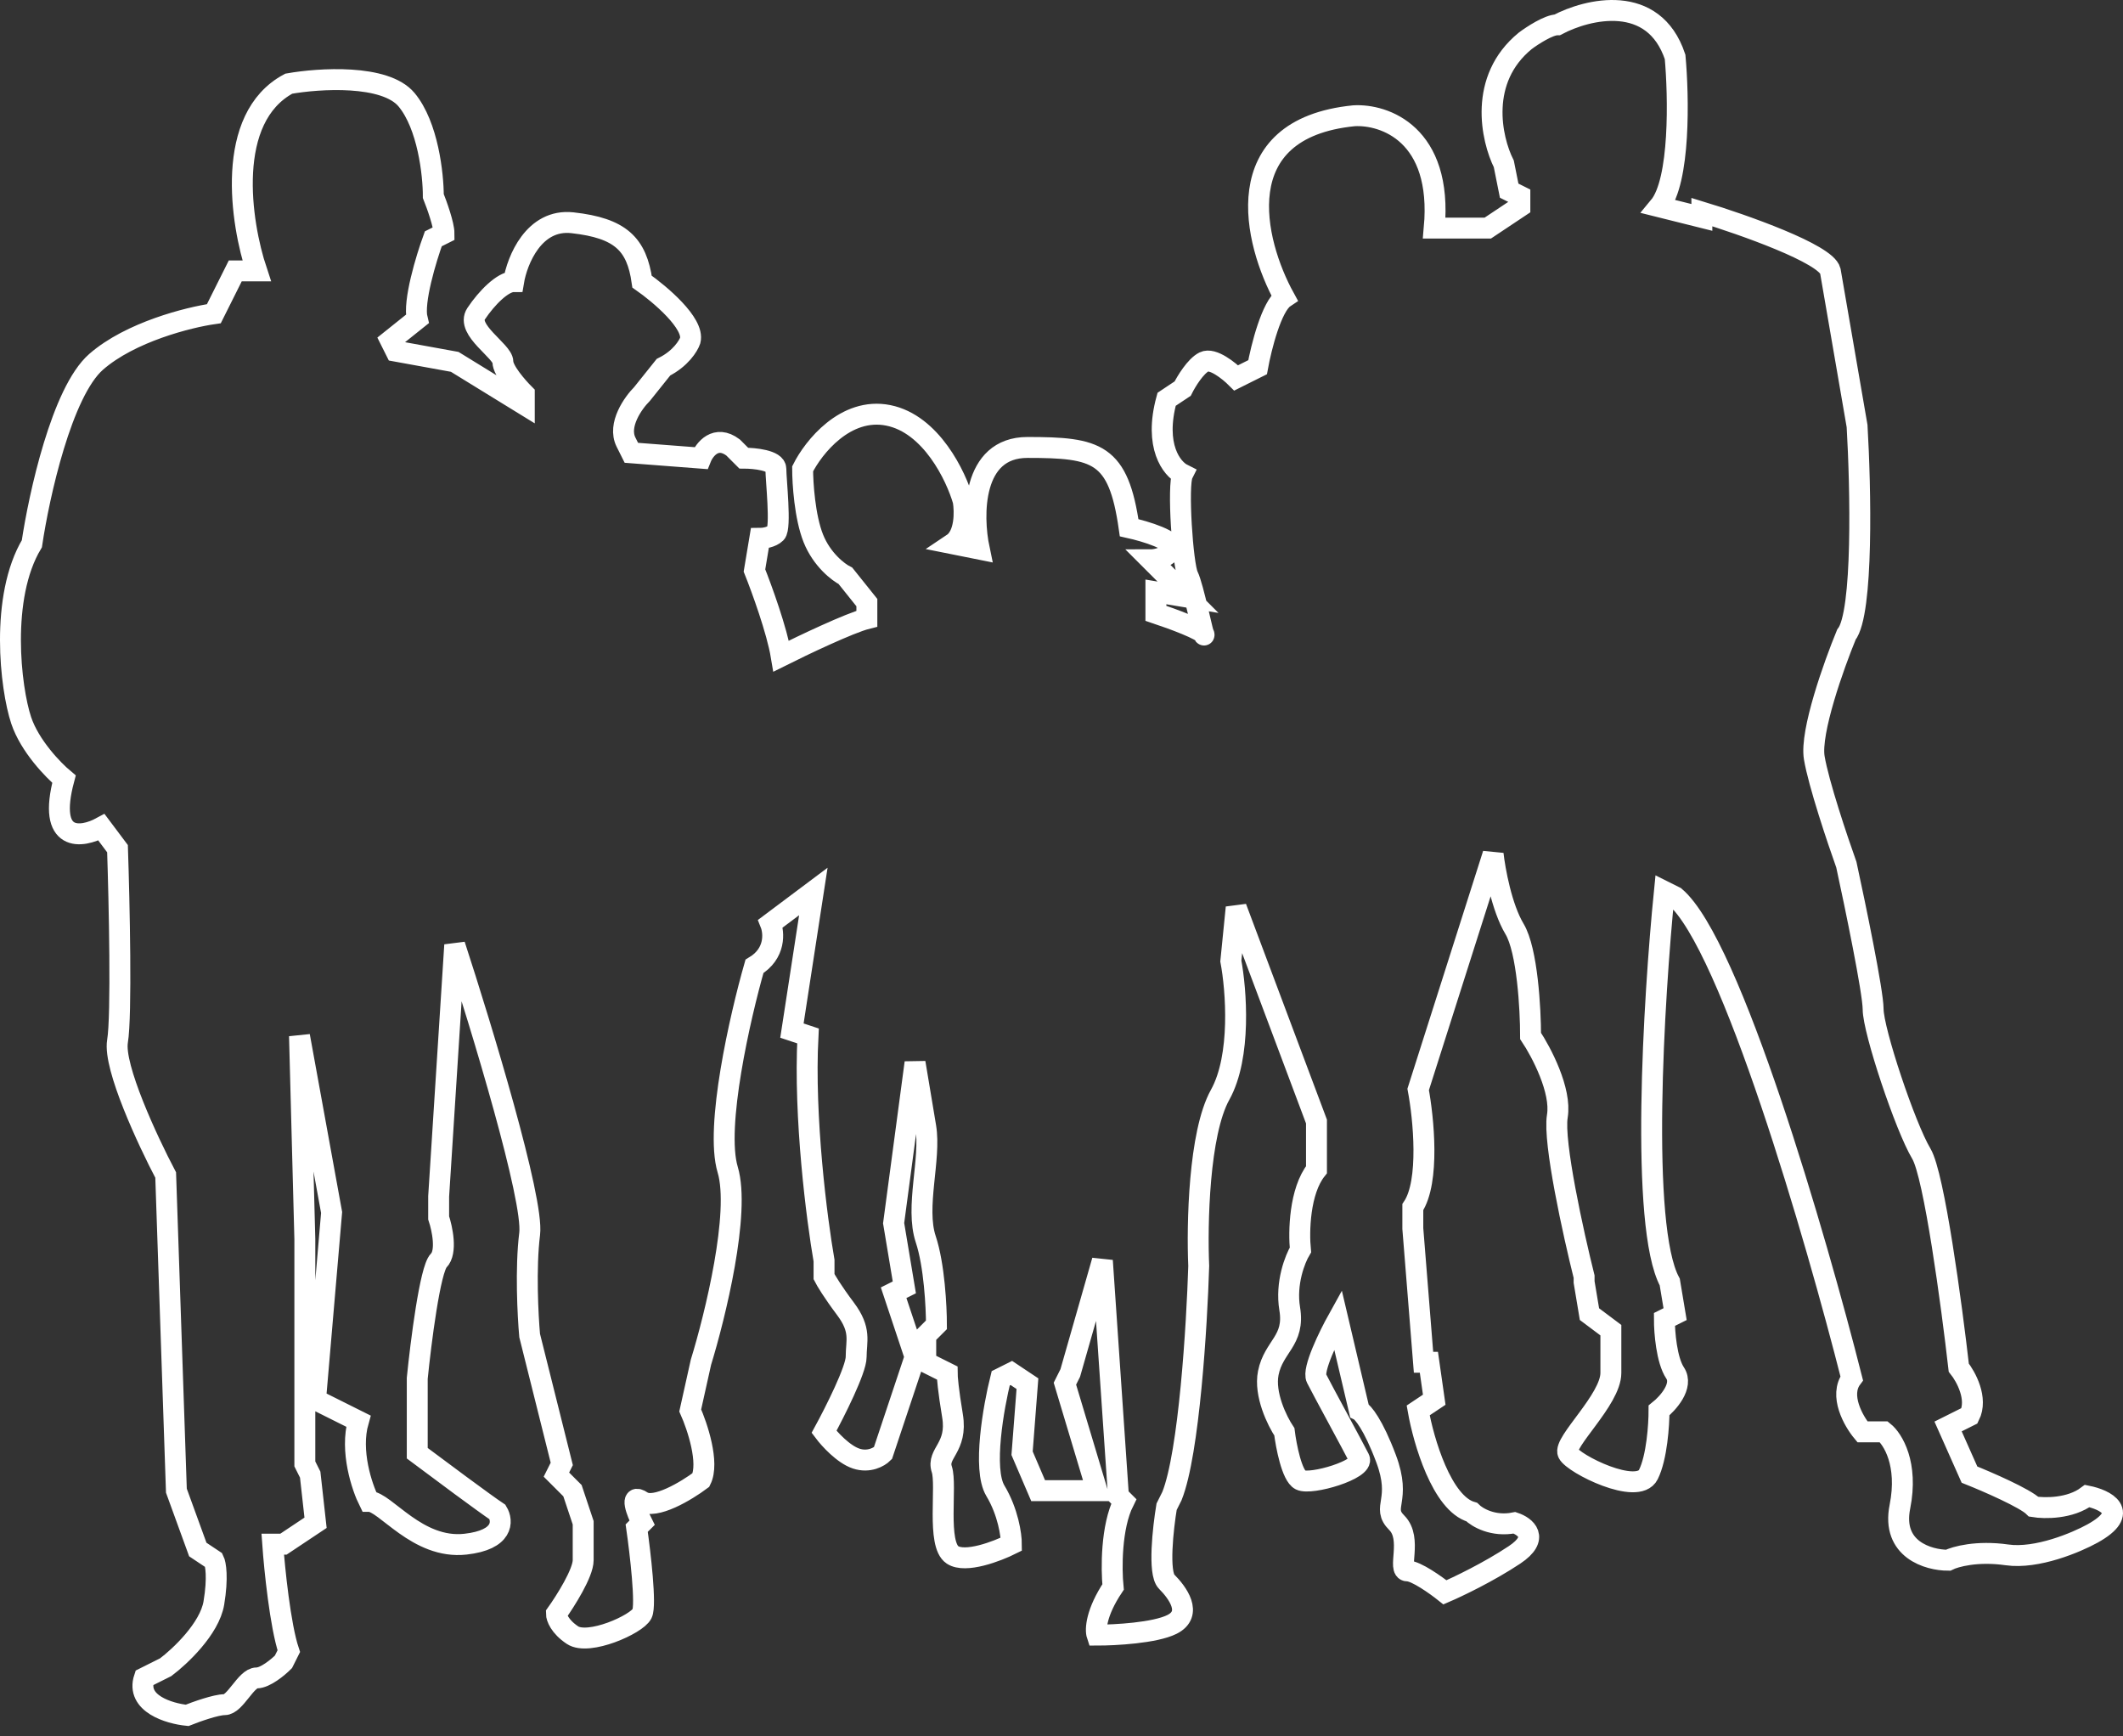 <?xml version="1.0" encoding="UTF-8"?> <svg xmlns="http://www.w3.org/2000/svg" width="203" height="166" viewBox="0 0 203 166" fill="none"><rect x="0" y="0" width="203" height="166" fill="#333333" stroke="none"/> <path d="M13.795 160.42L15.842 159.397C17.207 158.374 20.039 155.714 20.449 153.259C20.858 150.804 20.619 149.508 20.449 149.167L18.913 148.144L16.866 142.518L15.842 112.341C14.136 109.101 10.827 102.009 11.236 99.553C11.646 97.098 11.407 86.255 11.236 81.14L9.701 79.094C7.824 80.117 4.48 80.629 6.118 74.491C5.094 73.638 2.843 71.32 2.024 68.865C1 65.796 -0.024 57.101 3.047 51.986C3.73 47.383 5.913 37.46 9.189 34.596C12.464 31.731 18.06 30.333 20.449 29.992L22.496 25.9H24.543C23.008 21.297 21.472 11.272 27.614 7.999C30.514 7.487 36.826 7.078 38.874 9.533C40.921 11.988 41.433 16.694 41.433 18.74C41.774 19.592 42.456 21.502 42.456 22.32L41.433 22.832C40.75 24.707 39.488 28.867 39.897 30.504L37.338 32.55L37.85 33.573L43.48 34.596L50.133 38.688V37.665C49.451 36.983 48.086 35.414 48.086 34.596C48.086 33.573 44.504 31.527 45.527 29.992C46.551 28.458 48.086 26.924 49.11 26.924C49.451 24.878 51.055 20.888 54.74 21.297C59.346 21.809 60.881 23.343 61.393 26.924C63.099 28.117 66.409 30.913 65.999 32.55C65.829 33.061 65.078 34.289 63.44 35.107L61.393 37.665C60.54 38.517 59.039 40.631 59.858 42.268L60.37 43.291L67.023 43.802C67.364 42.95 68.456 41.552 70.094 42.779L71.117 43.802C72.141 43.802 74.188 44.007 74.188 44.825C74.188 45.848 74.7 50.452 74.188 50.963C73.779 51.372 72.994 51.474 72.653 51.474L72.141 54.543C72.823 56.248 74.291 60.272 74.7 62.727C76.747 61.704 81.251 59.556 82.889 59.147V57.612L80.842 55.055C80.159 54.714 78.59 53.52 77.771 51.474C76.952 49.429 76.747 46.189 76.747 44.825C77.771 42.779 80.842 38.892 84.936 39.711C89.031 40.529 91.419 45.507 92.102 47.894C92.272 48.917 92.306 51.168 91.078 51.986L93.637 52.498C92.954 49.258 92.92 42.779 98.243 42.779C104.897 42.779 106.944 43.291 107.967 50.452C109.503 50.792 112.471 51.679 112.062 52.498C111.652 53.316 110.526 53.52 110.015 53.52L113.597 57.101L110.526 56.589V58.635C112.062 59.147 115.133 60.272 115.133 60.681C115.133 61.193 114.109 56.078 113.597 55.055C113.086 54.032 112.574 46.36 113.086 45.337C112.062 44.825 110.322 42.677 111.55 38.176L113.086 37.153C113.427 36.471 114.314 35.005 115.133 34.596C115.952 34.187 117.521 35.448 118.204 36.13L120.251 35.107C120.592 33.232 121.581 29.276 122.81 28.458C119.91 23.173 117.18 12.295 129.463 11.068C132.364 10.897 137.959 12.807 137.14 21.809H142.258L145.329 19.763V18.74L144.306 18.228L143.794 15.671C142.6 13.284 141.337 7.59 145.841 3.907C146.523 3.395 148.093 2.372 148.912 2.372C151.812 0.838 158.124 -0.696 160.172 5.441C160.513 9.192 160.683 17.308 158.636 19.763L162.731 20.786V20.274C166.655 21.468 174.605 24.264 175.014 25.9L177.573 40.733C177.914 46.53 178.187 58.635 176.549 60.681C175.355 63.58 173.069 69.99 173.479 72.445C173.888 74.9 175.696 80.288 176.549 82.675C177.402 86.596 179.108 94.848 179.108 96.485C179.108 98.531 182.179 107.737 183.715 110.295C184.943 112.341 186.615 124.787 187.297 130.754C187.98 131.606 189.14 133.72 188.321 135.357L186.274 136.38L188.321 140.983C190.027 141.665 193.644 143.234 194.463 144.052C195.486 144.223 197.943 144.257 199.581 143.029C201.287 143.37 203.778 144.564 200.093 146.61C198.557 147.462 194.77 149.065 191.904 148.656C189.038 148.246 186.956 148.826 186.274 149.167C184.397 149.167 180.849 148.144 181.668 144.052C182.486 139.96 180.985 137.574 180.132 136.892H178.085C177.232 135.869 175.833 133.414 177.061 131.777C173.649 118.308 165.494 90.245 160.172 85.744L159.148 85.232C158.124 95.462 156.794 117.251 159.66 122.57L160.172 125.639L159.148 126.15C159.148 127.344 159.353 130.038 160.172 131.265C160.991 132.493 159.489 134.164 158.636 134.846C158.636 136.21 158.432 139.347 157.613 140.983C156.589 143.029 150.447 139.96 149.936 138.937C149.424 137.915 154.03 133.823 154.03 131.265C154.03 129.219 154.03 127.685 154.03 127.173L151.983 125.639L151.471 122.57V122.059C150.447 117.967 148.502 109.169 148.912 106.714C149.321 104.259 147.377 100.576 146.353 99.042C146.353 96.485 146.046 90.858 144.817 88.812C143.589 86.766 142.941 83.186 142.77 81.652L135.605 104.157C136.117 106.885 136.731 112.954 135.093 115.409V117.455L136.117 130.242H136.629L137.14 133.823L135.605 134.846C136.117 137.744 137.857 143.745 140.723 144.564C141.235 145.075 142.77 145.996 144.817 145.587C145.841 145.928 147.274 147.019 144.817 148.656C142.361 150.292 139.358 151.724 138.164 152.236C137.311 151.554 135.4 150.19 134.581 150.19C133.558 150.19 135.093 147.121 133.558 145.587C132.022 144.052 134.07 143.541 132.534 139.449C131.306 136.176 130.316 135.016 129.975 134.846L127.928 126.15C127.075 127.685 125.471 130.958 125.881 131.777C126.392 132.8 129.463 138.426 129.975 139.449C130.487 140.472 125.369 142.006 124.345 141.495C123.526 141.086 122.98 138.256 122.81 136.892C122.127 135.869 120.865 133.311 121.274 131.265C121.786 128.708 123.833 128.196 123.322 125.128C122.912 122.672 123.833 120.354 124.345 119.501C124.175 117.796 124.243 113.875 125.881 111.829V107.226L118.204 86.766L117.692 91.881C118.204 94.609 118.715 100.986 116.668 104.668C114.621 108.351 114.45 117.114 114.621 121.036C114.45 126.662 113.7 138.937 112.062 143.029L111.55 144.052C111.209 146.098 110.731 150.395 111.55 151.213C112.574 152.236 114.109 154.282 112.062 155.305C110.424 156.123 106.603 156.328 104.897 156.328C104.726 155.816 104.794 154.18 106.432 151.724C106.261 150.02 106.227 145.996 107.456 143.541L106.944 143.029L105.408 120.524L102.338 131.265L101.826 132.288L104.897 142.518H99.267L97.731 138.937L98.243 132.288L96.708 131.265L95.684 131.777C95.002 134.505 93.944 140.472 95.172 142.518C96.401 144.564 96.708 146.78 96.708 147.633C95.343 148.315 92.306 149.474 91.078 148.656C89.542 147.633 90.566 142.006 90.054 140.472C89.542 138.937 91.59 138.426 91.078 135.357C90.668 132.902 90.566 131.606 90.566 131.265L88.519 130.242V127.685L89.542 126.662C89.542 124.957 89.338 120.933 88.519 118.478C87.495 115.409 89.031 110.806 88.519 107.737C88.109 105.282 87.666 102.622 87.495 101.599L85.448 116.944L86.472 123.082L85.448 123.593L87.495 129.731L84.424 138.937C84.083 139.278 83.094 139.858 81.865 139.449C80.637 139.04 79.306 137.574 78.794 136.892C79.818 135.016 81.865 130.958 81.865 129.731C81.865 128.196 82.377 127.173 80.842 125.128C79.613 123.491 78.965 122.4 78.794 122.059V120.524C78.112 116.603 76.85 106.817 77.259 99.042L75.724 98.531L77.771 85.232L73.676 88.301C74.018 89.153 74.188 91.165 72.141 92.393C70.776 97.167 68.354 107.737 69.582 111.829C70.81 115.921 68.388 125.81 67.023 130.242L65.999 134.846C66.682 136.38 67.842 139.858 67.023 141.495C65.658 142.518 62.621 144.359 61.393 143.541C60.165 142.722 60.881 144.564 61.393 145.587L60.881 146.098C61.222 148.485 61.803 153.464 61.393 154.282C60.881 155.305 56.275 157.351 54.74 156.328C53.511 155.509 53.204 154.623 53.204 154.282C54.057 153.088 55.763 150.395 55.763 149.167C55.763 147.94 55.763 146.269 55.763 145.587L54.74 142.518L53.204 140.983L53.716 139.96L50.645 127.685C50.475 125.81 50.236 121.24 50.645 117.967C51.055 114.693 46.039 98.19 43.48 90.347L41.944 114.386V115.921V116.432C42.286 117.455 42.763 119.706 41.944 120.524C41.126 121.343 40.239 128.367 39.897 131.777V135.869V138.937C41.944 140.472 46.346 143.745 47.574 144.564C48.086 145.416 48.188 147.223 44.504 147.633C39.897 148.144 36.826 143.541 35.291 143.541C34.609 142.177 33.449 138.733 34.267 135.869L30.173 133.823L31.708 115.921L28.637 99.042L29.149 118.478V139.96L29.661 140.983L30.173 145.587L27.102 147.633H26.078C26.249 150.02 26.795 155.407 27.614 157.862L27.102 158.885C26.59 159.397 25.362 160.42 24.543 160.42C23.52 160.42 22.496 162.977 21.472 162.977C20.653 162.977 18.743 163.659 17.89 164C16.184 163.83 12.976 162.875 13.795 160.42Z" stroke="white" stroke-width="2"></path> </svg> 